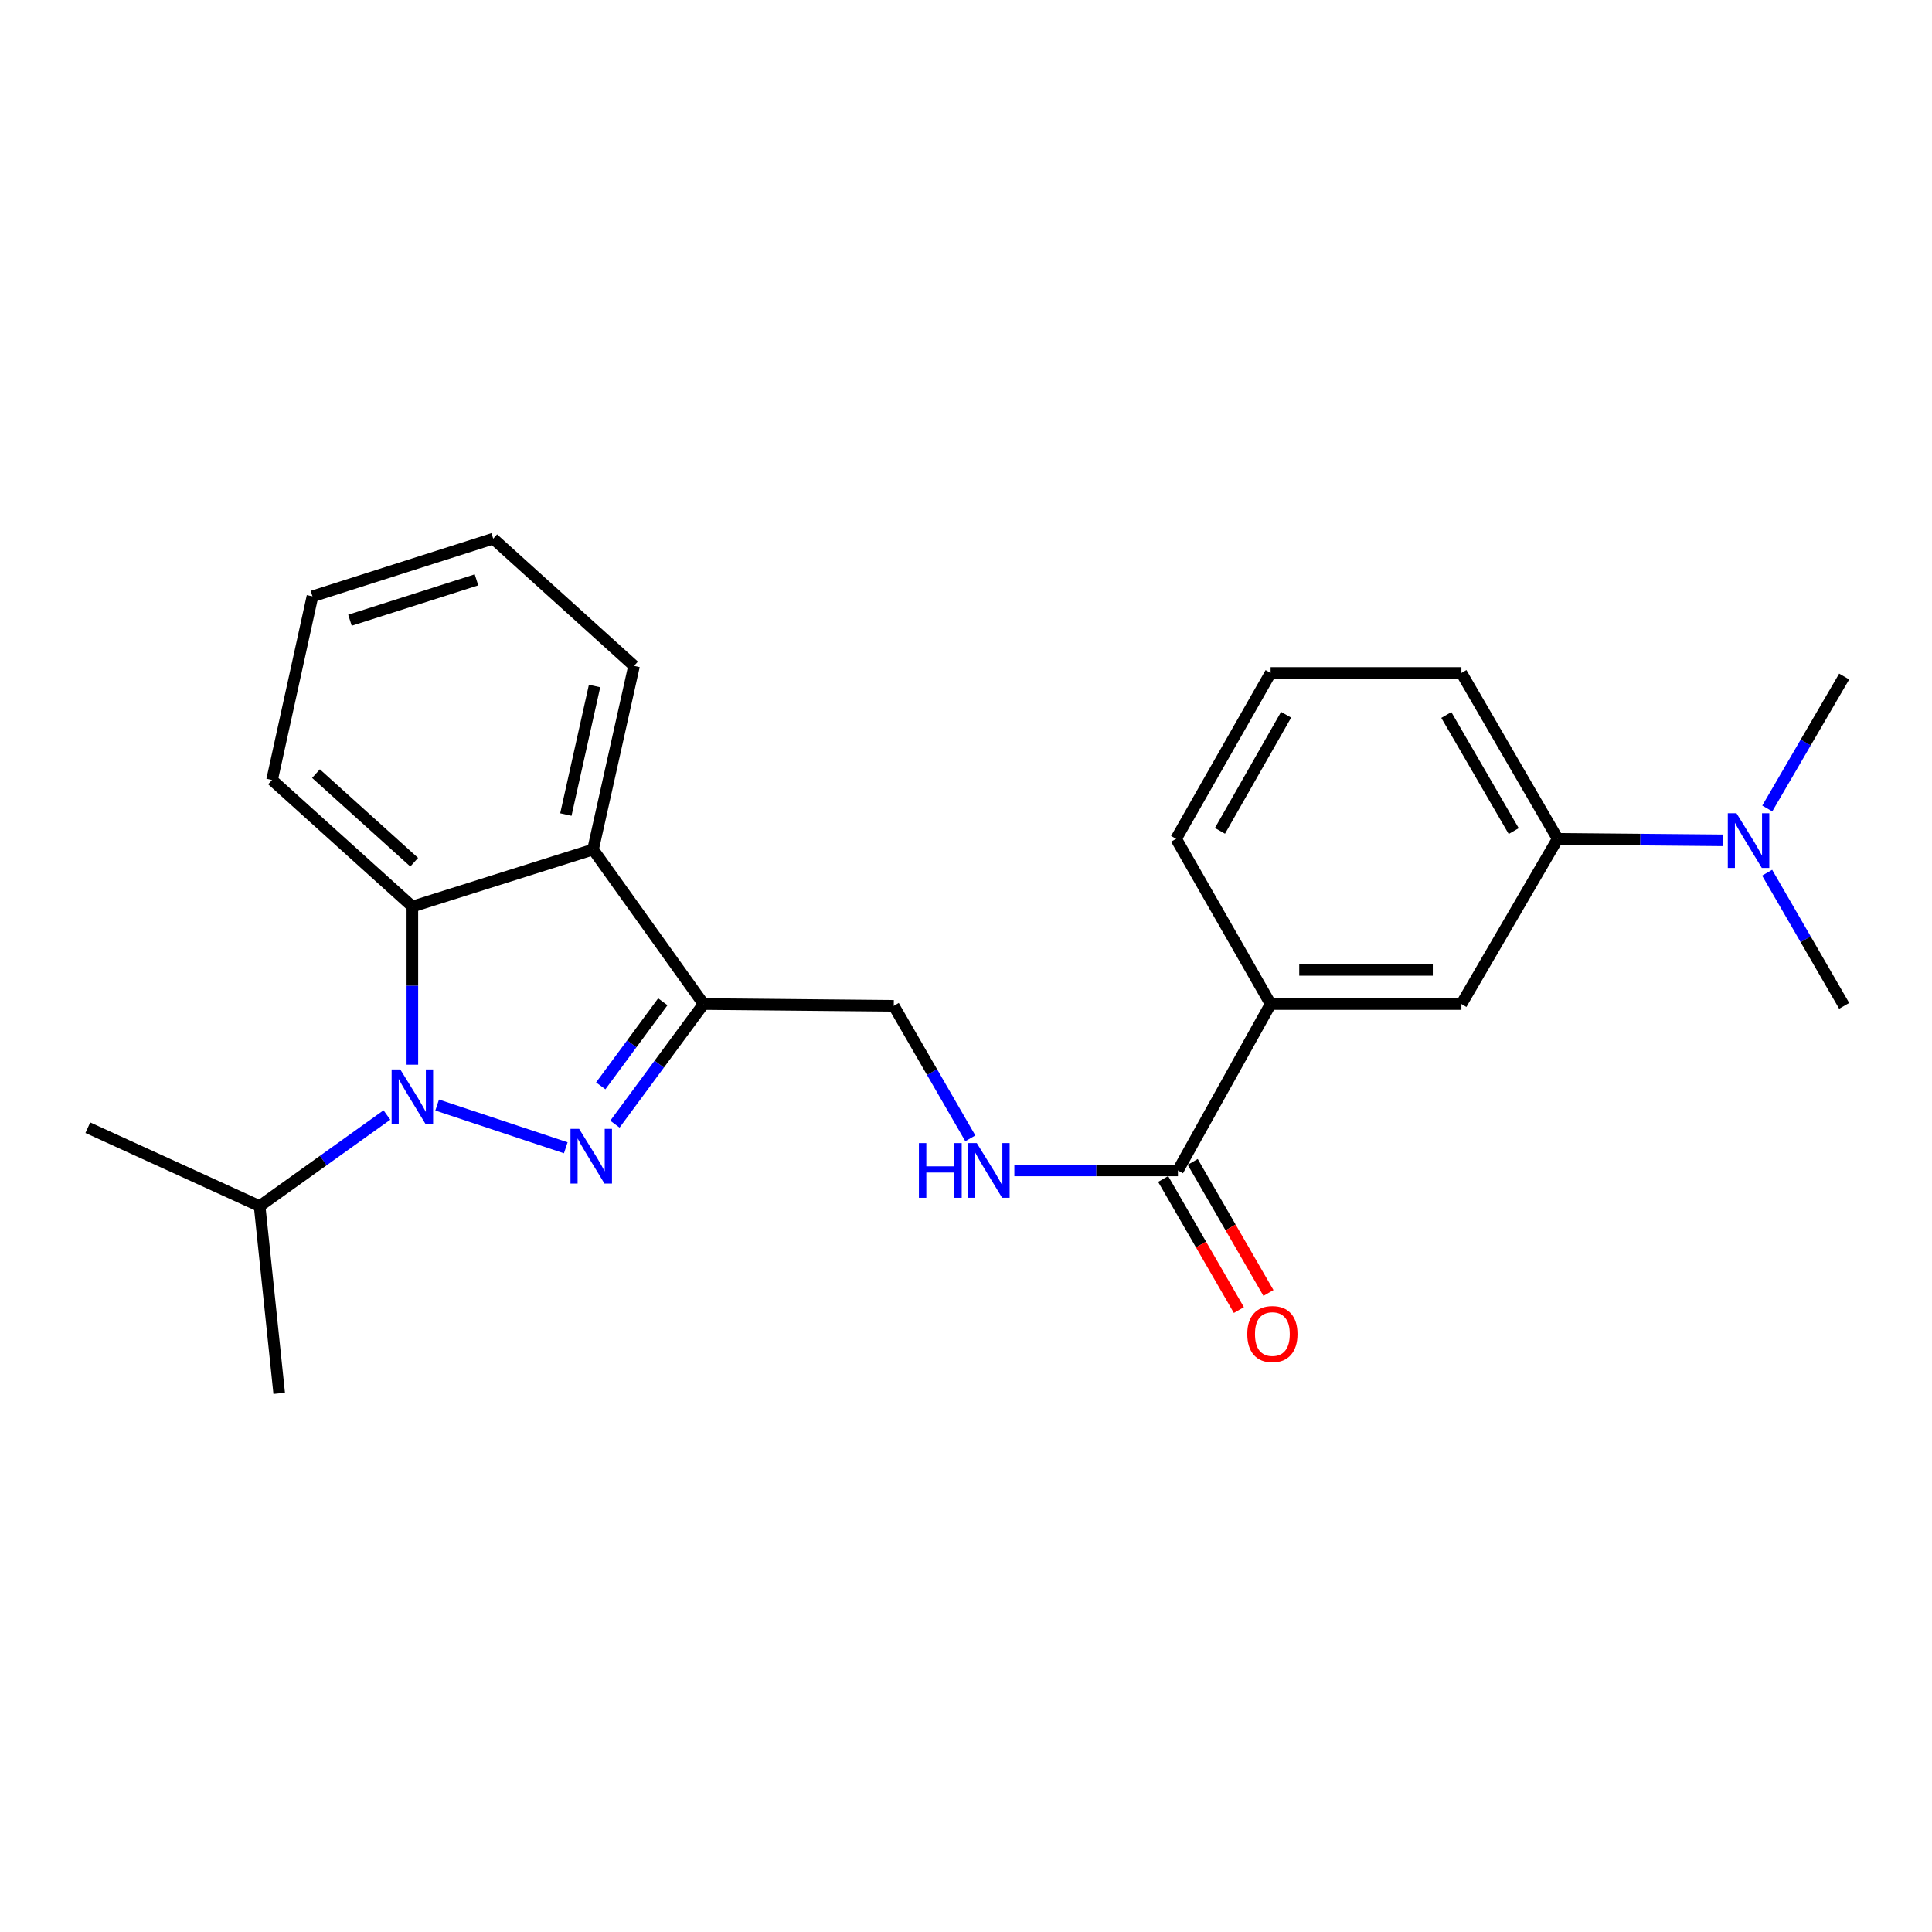 <?xml version='1.0' encoding='iso-8859-1'?>
<svg version='1.1' baseProfile='full'
              xmlns='http://www.w3.org/2000/svg'
                      xmlns:rdkit='http://www.rdkit.org/xml'
                      xmlns:xlink='http://www.w3.org/1999/xlink'
                  xml:space='preserve'
width='1000px' height='1000px' viewBox='0 0 1000 1000'>
<!-- END OF HEADER -->
<rect style='opacity:1.0;fill:#FFFFFF;stroke:none' width='1000' height='1000' x='0' y='0'> </rect>
<path class='bond-0' d='M 292.842,594.088 L 226.268,571.962' style='fill:none;fill-rule:evenodd;stroke:#0000FF;stroke-width:6px;stroke-linecap:butt;stroke-linejoin:miter;stroke-opacity:1' />
<path class='bond-1' d='M 318.281,581.86 L 341.227,550.776' style='fill:none;fill-rule:evenodd;stroke:#0000FF;stroke-width:6px;stroke-linecap:butt;stroke-linejoin:miter;stroke-opacity:1' />
<path class='bond-1' d='M 341.227,550.776 L 364.173,519.692' style='fill:none;fill-rule:evenodd;stroke:#000000;stroke-width:6px;stroke-linecap:butt;stroke-linejoin:miter;stroke-opacity:1' />
<path class='bond-1' d='M 310.942,562.035 L 327.004,540.277' style='fill:none;fill-rule:evenodd;stroke:#0000FF;stroke-width:6px;stroke-linecap:butt;stroke-linejoin:miter;stroke-opacity:1' />
<path class='bond-1' d='M 327.004,540.277 L 343.066,518.518' style='fill:none;fill-rule:evenodd;stroke:#000000;stroke-width:6px;stroke-linecap:butt;stroke-linejoin:miter;stroke-opacity:1' />
<path class='bond-2' d='M 213.437,551.076 L 213.437,510.153' style='fill:none;fill-rule:evenodd;stroke:#0000FF;stroke-width:6px;stroke-linecap:butt;stroke-linejoin:miter;stroke-opacity:1' />
<path class='bond-2' d='M 213.437,510.153 L 213.437,469.23' style='fill:none;fill-rule:evenodd;stroke:#000000;stroke-width:6px;stroke-linecap:butt;stroke-linejoin:miter;stroke-opacity:1' />
<path class='bond-11' d='M 200.266,577.125 L 167.321,600.706' style='fill:none;fill-rule:evenodd;stroke:#0000FF;stroke-width:6px;stroke-linecap:butt;stroke-linejoin:miter;stroke-opacity:1' />
<path class='bond-11' d='M 167.321,600.706 L 134.376,624.287' style='fill:none;fill-rule:evenodd;stroke:#000000;stroke-width:6px;stroke-linecap:butt;stroke-linejoin:miter;stroke-opacity:1' />
<path class='bond-3' d='M 364.173,519.692 L 306.954,439.717' style='fill:none;fill-rule:evenodd;stroke:#000000;stroke-width:6px;stroke-linecap:butt;stroke-linejoin:miter;stroke-opacity:1' />
<path class='bond-9' d='M 364.173,519.692 L 462.611,520.625' style='fill:none;fill-rule:evenodd;stroke:#000000;stroke-width:6px;stroke-linecap:butt;stroke-linejoin:miter;stroke-opacity:1' />
<path class='bond-14' d='M 213.437,469.23 L 140.819,403.723' style='fill:none;fill-rule:evenodd;stroke:#000000;stroke-width:6px;stroke-linecap:butt;stroke-linejoin:miter;stroke-opacity:1' />
<path class='bond-14' d='M 214.385,446.278 L 163.552,400.422' style='fill:none;fill-rule:evenodd;stroke:#000000;stroke-width:6px;stroke-linecap:butt;stroke-linejoin:miter;stroke-opacity:1' />
<path class='bond-24' d='M 213.437,469.23 L 306.954,439.717' style='fill:none;fill-rule:evenodd;stroke:#000000;stroke-width:6px;stroke-linecap:butt;stroke-linejoin:miter;stroke-opacity:1' />
<path class='bond-13' d='M 306.954,439.717 L 328.178,344.658' style='fill:none;fill-rule:evenodd;stroke:#000000;stroke-width:6px;stroke-linecap:butt;stroke-linejoin:miter;stroke-opacity:1' />
<path class='bond-13' d='M 292.884,421.606 L 307.741,355.065' style='fill:none;fill-rule:evenodd;stroke:#000000;stroke-width:6px;stroke-linecap:butt;stroke-linejoin:miter;stroke-opacity:1' />
<path class='bond-4' d='M 609.693,605.824 L 567.362,605.824' style='fill:none;fill-rule:evenodd;stroke:#000000;stroke-width:6px;stroke-linecap:butt;stroke-linejoin:miter;stroke-opacity:1' />
<path class='bond-4' d='M 567.362,605.824 L 525.031,605.824' style='fill:none;fill-rule:evenodd;stroke:#0000FF;stroke-width:6px;stroke-linecap:butt;stroke-linejoin:miter;stroke-opacity:1' />
<path class='bond-6' d='M 609.693,605.824 L 657.67,519.692' style='fill:none;fill-rule:evenodd;stroke:#000000;stroke-width:6px;stroke-linecap:butt;stroke-linejoin:miter;stroke-opacity:1' />
<path class='bond-12' d='M 602.04,610.246 L 621.642,644.165' style='fill:none;fill-rule:evenodd;stroke:#000000;stroke-width:6px;stroke-linecap:butt;stroke-linejoin:miter;stroke-opacity:1' />
<path class='bond-12' d='M 621.642,644.165 L 641.243,678.083' style='fill:none;fill-rule:evenodd;stroke:#FF0000;stroke-width:6px;stroke-linecap:butt;stroke-linejoin:miter;stroke-opacity:1' />
<path class='bond-12' d='M 617.346,601.401 L 636.948,635.319' style='fill:none;fill-rule:evenodd;stroke:#000000;stroke-width:6px;stroke-linecap:butt;stroke-linejoin:miter;stroke-opacity:1' />
<path class='bond-12' d='M 636.948,635.319 L 656.549,669.238' style='fill:none;fill-rule:evenodd;stroke:#FF0000;stroke-width:6px;stroke-linecap:butt;stroke-linejoin:miter;stroke-opacity:1' />
<path class='bond-5' d='M 502.24,589.204 L 482.425,554.914' style='fill:none;fill-rule:evenodd;stroke:#0000FF;stroke-width:6px;stroke-linecap:butt;stroke-linejoin:miter;stroke-opacity:1' />
<path class='bond-5' d='M 482.425,554.914 L 462.611,520.625' style='fill:none;fill-rule:evenodd;stroke:#000000;stroke-width:6px;stroke-linecap:butt;stroke-linejoin:miter;stroke-opacity:1' />
<path class='bond-7' d='M 657.67,519.692 L 756.422,519.692' style='fill:none;fill-rule:evenodd;stroke:#000000;stroke-width:6px;stroke-linecap:butt;stroke-linejoin:miter;stroke-opacity:1' />
<path class='bond-7' d='M 672.483,502.013 L 741.609,502.013' style='fill:none;fill-rule:evenodd;stroke:#000000;stroke-width:6px;stroke-linecap:butt;stroke-linejoin:miter;stroke-opacity:1' />
<path class='bond-15' d='M 657.67,519.692 L 608.75,434.178' style='fill:none;fill-rule:evenodd;stroke:#000000;stroke-width:6px;stroke-linecap:butt;stroke-linejoin:miter;stroke-opacity:1' />
<path class='bond-8' d='M 756.422,519.692 L 806.255,434.178' style='fill:none;fill-rule:evenodd;stroke:#000000;stroke-width:6px;stroke-linecap:butt;stroke-linejoin:miter;stroke-opacity:1' />
<path class='bond-10' d='M 806.255,434.178 L 849.046,434.57' style='fill:none;fill-rule:evenodd;stroke:#000000;stroke-width:6px;stroke-linecap:butt;stroke-linejoin:miter;stroke-opacity:1' />
<path class='bond-10' d='M 849.046,434.57 L 891.837,434.961' style='fill:none;fill-rule:evenodd;stroke:#0000FF;stroke-width:6px;stroke-linecap:butt;stroke-linejoin:miter;stroke-opacity:1' />
<path class='bond-26' d='M 806.255,434.178 L 756.422,348.321' style='fill:none;fill-rule:evenodd;stroke:#000000;stroke-width:6px;stroke-linecap:butt;stroke-linejoin:miter;stroke-opacity:1' />
<path class='bond-26' d='M 783.491,430.174 L 748.608,370.074' style='fill:none;fill-rule:evenodd;stroke:#000000;stroke-width:6px;stroke-linecap:butt;stroke-linejoin:miter;stroke-opacity:1' />
<path class='bond-18' d='M 914.67,451.713 L 934.608,486.169' style='fill:none;fill-rule:evenodd;stroke:#0000FF;stroke-width:6px;stroke-linecap:butt;stroke-linejoin:miter;stroke-opacity:1' />
<path class='bond-18' d='M 934.608,486.169 L 954.545,520.625' style='fill:none;fill-rule:evenodd;stroke:#000000;stroke-width:6px;stroke-linecap:butt;stroke-linejoin:miter;stroke-opacity:1' />
<path class='bond-19' d='M 914.733,418.465 L 934.639,384.316' style='fill:none;fill-rule:evenodd;stroke:#0000FF;stroke-width:6px;stroke-linecap:butt;stroke-linejoin:miter;stroke-opacity:1' />
<path class='bond-19' d='M 934.639,384.316 L 954.545,350.168' style='fill:none;fill-rule:evenodd;stroke:#000000;stroke-width:6px;stroke-linecap:butt;stroke-linejoin:miter;stroke-opacity:1' />
<path class='bond-20' d='M 134.376,624.287 L 144.511,721.193' style='fill:none;fill-rule:evenodd;stroke:#000000;stroke-width:6px;stroke-linecap:butt;stroke-linejoin:miter;stroke-opacity:1' />
<path class='bond-21' d='M 134.376,624.287 L 45.455,583.696' style='fill:none;fill-rule:evenodd;stroke:#000000;stroke-width:6px;stroke-linecap:butt;stroke-linejoin:miter;stroke-opacity:1' />
<path class='bond-22' d='M 328.178,344.658 L 255.285,278.807' style='fill:none;fill-rule:evenodd;stroke:#000000;stroke-width:6px;stroke-linecap:butt;stroke-linejoin:miter;stroke-opacity:1' />
<path class='bond-23' d='M 140.819,403.723 L 161.728,308.663' style='fill:none;fill-rule:evenodd;stroke:#000000;stroke-width:6px;stroke-linecap:butt;stroke-linejoin:miter;stroke-opacity:1' />
<path class='bond-17' d='M 608.75,434.178 L 657.67,348.321' style='fill:none;fill-rule:evenodd;stroke:#000000;stroke-width:6px;stroke-linecap:butt;stroke-linejoin:miter;stroke-opacity:1' />
<path class='bond-17' d='M 631.448,430.051 L 665.692,369.951' style='fill:none;fill-rule:evenodd;stroke:#000000;stroke-width:6px;stroke-linecap:butt;stroke-linejoin:miter;stroke-opacity:1' />
<path class='bond-16' d='M 756.422,348.321 L 657.67,348.321' style='fill:none;fill-rule:evenodd;stroke:#000000;stroke-width:6px;stroke-linecap:butt;stroke-linejoin:miter;stroke-opacity:1' />
<path class='bond-25' d='M 255.285,278.807 L 161.728,308.663' style='fill:none;fill-rule:evenodd;stroke:#000000;stroke-width:6px;stroke-linecap:butt;stroke-linejoin:miter;stroke-opacity:1' />
<path class='bond-25' d='M 246.626,300.126 L 181.136,321.026' style='fill:none;fill-rule:evenodd;stroke:#000000;stroke-width:6px;stroke-linecap:butt;stroke-linejoin:miter;stroke-opacity:1' />
<path  class='atom-0' d='M 299.761 584.307
L 309.041 599.307
Q 309.961 600.787, 311.441 603.467
Q 312.921 606.147, 313.001 606.307
L 313.001 584.307
L 316.761 584.307
L 316.761 612.627
L 312.881 612.627
L 302.921 596.227
Q 301.761 594.307, 300.521 592.107
Q 299.321 589.907, 298.961 589.227
L 298.961 612.627
L 295.281 612.627
L 295.281 584.307
L 299.761 584.307
' fill='#0000FF'/>
<path  class='atom-1' d='M 207.177 553.538
L 216.457 568.538
Q 217.377 570.018, 218.857 572.698
Q 220.337 575.378, 220.417 575.538
L 220.417 553.538
L 224.177 553.538
L 224.177 581.858
L 220.297 581.858
L 210.337 565.458
Q 209.177 563.538, 207.937 561.338
Q 206.737 559.138, 206.377 558.458
L 206.377 581.858
L 202.697 581.858
L 202.697 553.538
L 207.177 553.538
' fill='#0000FF'/>
<path  class='atom-6' d='M 475.624 591.664
L 479.464 591.664
L 479.464 603.704
L 493.944 603.704
L 493.944 591.664
L 497.784 591.664
L 497.784 619.984
L 493.944 619.984
L 493.944 606.904
L 479.464 606.904
L 479.464 619.984
L 475.624 619.984
L 475.624 591.664
' fill='#0000FF'/>
<path  class='atom-6' d='M 505.584 591.664
L 514.864 606.664
Q 515.784 608.144, 517.264 610.824
Q 518.744 613.504, 518.824 613.664
L 518.824 591.664
L 522.584 591.664
L 522.584 619.984
L 518.704 619.984
L 508.744 603.584
Q 507.584 601.664, 506.344 599.464
Q 505.144 597.264, 504.784 596.584
L 504.784 619.984
L 501.104 619.984
L 501.104 591.664
L 505.584 591.664
' fill='#0000FF'/>
<path  class='atom-11' d='M 898.787 420.922
L 908.067 435.922
Q 908.987 437.402, 910.467 440.082
Q 911.947 442.762, 912.027 442.922
L 912.027 420.922
L 915.787 420.922
L 915.787 449.242
L 911.907 449.242
L 901.947 432.842
Q 900.787 430.922, 899.547 428.722
Q 898.347 426.522, 897.987 425.842
L 897.987 449.242
L 894.307 449.242
L 894.307 420.922
L 898.787 420.922
' fill='#0000FF'/>
<path  class='atom-13' d='M 645.583 690.504
Q 645.583 683.704, 648.943 679.904
Q 652.303 676.104, 658.583 676.104
Q 664.863 676.104, 668.223 679.904
Q 671.583 683.704, 671.583 690.504
Q 671.583 697.384, 668.183 701.304
Q 664.783 705.184, 658.583 705.184
Q 652.343 705.184, 648.943 701.304
Q 645.583 697.424, 645.583 690.504
M 658.583 701.984
Q 662.903 701.984, 665.223 699.104
Q 667.583 696.184, 667.583 690.504
Q 667.583 684.944, 665.223 682.144
Q 662.903 679.304, 658.583 679.304
Q 654.263 679.304, 651.903 682.104
Q 649.583 684.904, 649.583 690.504
Q 649.583 696.224, 651.903 699.104
Q 654.263 701.984, 658.583 701.984
' fill='#FF0000'/>
</svg>
